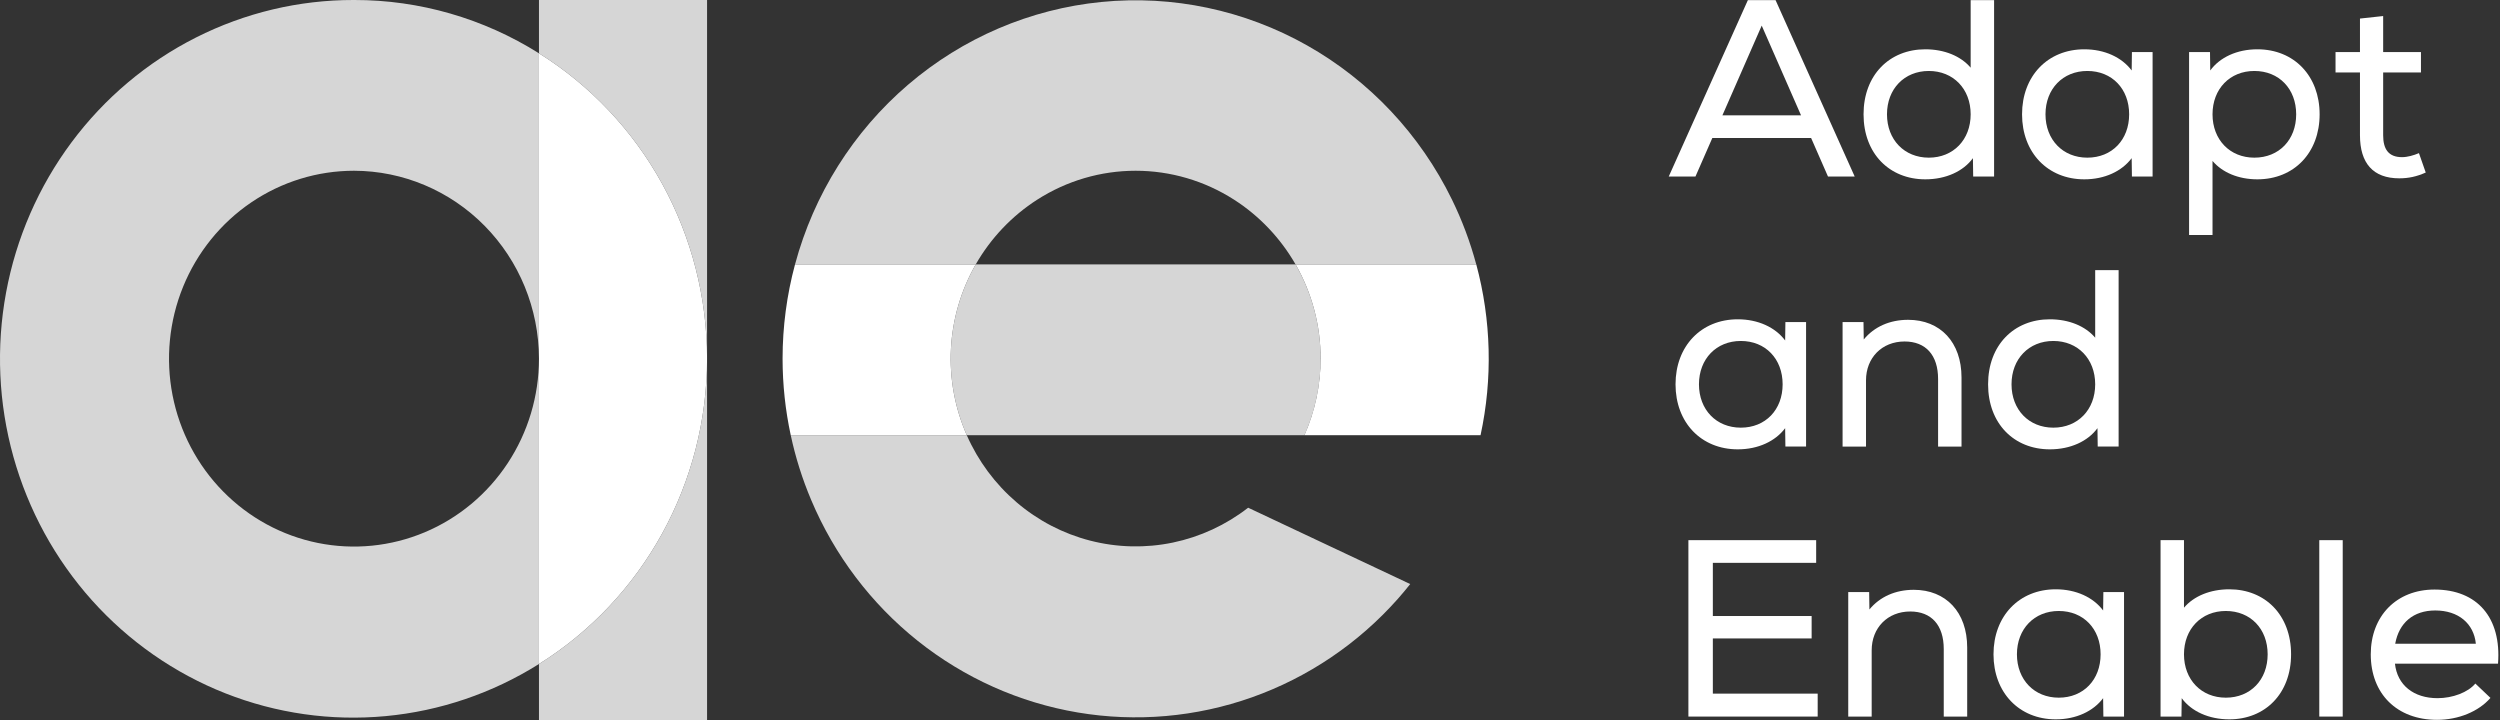 <svg width="250" height="72" viewBox="0 0 250 72" fill="none" xmlns="http://www.w3.org/2000/svg">
<rect x="0" y="0" width="250" height="72" fill="#333333" stroke="none"/>
<path opacity="0.8" d="M129.558 26.442H97.573C96.1 29.012 95.25 31.901 95.094 34.871C94.939 37.84 95.482 40.805 96.678 43.519H130.442C131.644 40.807 132.191 37.842 132.037 34.872C131.884 31.901 131.034 29.012 129.558 26.442" fill="white"/>
<path opacity="0.8" d="M124.815 50.771C122.597 52.495 120.024 53.687 117.288 54.257C114.552 54.827 111.725 54.761 109.018 54.063C106.311 53.366 103.794 52.055 101.657 50.228C99.52 48.402 97.817 46.108 96.677 43.519H79.074C79.55 45.74 80.234 47.91 81.118 49.998C83.451 55.528 87.116 60.373 91.775 64.087C96.435 67.8 101.939 70.263 107.781 71.249C113.623 72.235 119.616 71.712 125.207 69.728C130.798 67.744 135.808 64.363 139.775 59.896C140.207 59.41 140.619 58.911 141.022 58.406L124.815 50.771Z" fill="white"/>
<path d="M97.571 26.442H79.502C78.679 29.505 78.26 32.664 78.258 35.839V35.894C78.261 38.458 78.534 41.014 79.074 43.519H96.677C95.48 40.805 94.937 37.84 95.093 34.871C95.249 31.901 96.098 29.012 97.571 26.442" fill="white"/>
<path d="M132.063 35.866C132.059 38.505 131.506 41.112 130.442 43.519H148.055C149.275 37.876 149.128 32.016 147.628 26.442H129.559C131.201 29.302 132.066 32.555 132.063 35.866Z" fill="white"/>
<path opacity="0.8" d="M35.399 17.075C40.3 17.084 44.998 19.065 48.464 22.584C51.931 26.103 53.884 30.874 53.896 35.852V5.331C48.354 1.843 41.962 -0.004 35.442 1.78996e-05H35.356C29.892 -0.006 24.501 1.277 19.607 3.747C14.713 6.216 10.45 9.805 7.154 14.232C3.857 18.659 1.616 23.803 0.607 29.258C-0.402 34.714 -0.151 40.333 1.34 45.673C2.832 51.014 5.522 55.93 9.2 60.035C12.878 64.14 17.444 67.323 22.538 69.332C27.632 71.341 33.115 72.122 38.556 71.613C43.998 71.105 49.249 69.321 53.896 66.401V35.88C53.894 39.596 52.806 43.228 50.772 46.316C48.738 49.404 45.848 51.811 42.468 53.231C39.088 54.651 35.369 55.021 31.782 54.294C28.195 53.568 24.9 51.777 22.314 49.148C19.729 46.52 17.969 43.172 17.256 39.527C16.544 35.882 16.911 32.105 18.311 28.672C19.712 25.239 22.082 22.305 25.124 20.241C28.166 18.177 31.741 17.075 35.399 17.075Z" fill="white"/>
<path opacity="0.8" d="M53.897 5.331C59.029 8.539 63.268 13.028 66.21 18.37C69.152 23.712 70.7 29.731 70.706 35.852V0H53.897V5.331Z" fill="white"/>
<path opacity="0.8" d="M53.897 66.402V72H70.706V35.88C70.7 42.002 69.152 48.02 66.21 53.363C63.268 58.705 59.029 63.194 53.897 66.402Z" fill="white"/>
<path d="M53.897 5.331V35.852L53.897 35.866L53.897 35.88V66.401C59.029 63.194 63.268 58.705 66.21 53.362C69.152 48.02 70.7 42.002 70.706 35.88V35.852C70.7 29.731 69.152 23.712 66.21 18.37C63.268 13.028 59.029 8.539 53.897 5.331Z" fill="white"/>
<path opacity="0.8" d="M145.198 19.962C142.017 13.447 136.962 8.068 130.703 4.538C124.444 1.008 117.276 -0.506 110.151 0.196C103.026 0.899 96.279 3.786 90.805 8.473C85.332 13.16 81.389 19.427 79.502 26.442H97.571C99.081 23.81 101.193 21.587 103.729 19.962C106.673 18.076 110.083 17.075 113.563 17.075C117.044 17.075 120.454 18.076 123.398 19.962C125.934 21.587 128.046 23.81 129.556 26.442H147.625C147.025 24.207 146.212 22.037 145.198 19.962" fill="white"/>
<path d="M243.452 58.955C247.736 58.955 250.155 61.778 249.802 66.364H239.495C239.722 68.506 241.36 69.817 243.754 69.817C245.266 69.817 246.803 69.237 247.534 68.355L249.046 69.791C247.862 71.152 245.846 71.984 243.704 71.984C239.697 71.984 237.076 69.388 237.076 65.432C237.076 61.601 239.647 58.955 243.452 58.955ZM243.527 61.047C241.335 61.047 239.899 62.282 239.521 64.373H247.585C247.383 62.357 245.846 61.047 243.527 61.047Z" fill="white"/>
<path d="M231.928 71.657V54.016H234.271V71.657H231.928Z" fill="white"/>
<path d="M222.934 58.93C226.513 58.93 229.108 61.501 229.108 65.432C229.108 69.363 226.513 71.934 222.934 71.934C220.868 71.934 219.129 71.127 218.172 69.817L218.146 71.657H216.055V54.016H218.398V60.77C219.381 59.611 221.019 58.93 222.934 58.93ZM222.582 69.767C225.051 69.767 226.765 67.977 226.765 65.432C226.765 62.887 225.051 61.098 222.582 61.098C220.137 61.098 218.398 62.887 218.398 65.432C218.398 67.977 220.137 69.767 222.582 69.767Z" fill="white"/>
<path d="M210.337 59.208H212.403V71.657H210.337L210.312 69.817C209.329 71.127 207.615 71.934 205.574 71.934C201.92 71.934 199.35 69.263 199.35 65.432C199.35 61.602 201.92 58.93 205.574 58.93C207.615 58.93 209.329 59.737 210.312 61.047L210.337 59.208ZM205.876 69.767C208.346 69.767 210.06 67.977 210.06 65.432C210.06 62.887 208.346 61.098 205.876 61.098C203.432 61.098 201.693 62.887 201.693 65.432C201.693 67.977 203.432 69.767 205.876 69.767Z" fill="white"/>
<path d="M191.376 58.981C194.602 58.981 196.719 61.224 196.719 64.752V71.657H194.375V64.903C194.375 62.51 193.14 61.149 191.024 61.149C188.755 61.149 187.168 62.787 187.168 65.029V71.657H184.824V59.208H186.916L186.941 60.947C187.999 59.662 189.562 58.981 191.376 58.981Z" fill="white"/>
<path d="M171.284 69.363H181.768V71.657H168.84V54.016H181.616V56.284H171.284V61.602H181.163V63.844H171.284V69.363Z" fill="white"/>
<path d="M209.519 27.016H211.862V44.656H209.771L209.746 42.817C208.788 44.127 207.049 44.934 204.983 44.934C201.404 44.934 198.809 42.363 198.809 38.432C198.809 34.501 201.404 31.93 204.983 31.93C206.898 31.93 208.536 32.611 209.519 33.77V27.016ZM205.335 42.766C207.78 42.766 209.519 40.977 209.519 38.432C209.519 35.887 207.78 34.097 205.335 34.097C202.891 34.097 201.152 35.887 201.152 38.432C201.152 40.977 202.891 42.766 205.335 42.766Z" fill="white"/>
<path d="M190.81 31.981C194.036 31.981 196.152 34.224 196.152 37.752V44.657H193.809V37.903C193.809 35.509 192.574 34.148 190.457 34.148C188.189 34.148 186.601 35.786 186.601 38.029V44.657H184.258V32.208H186.349L186.375 33.947C187.433 32.662 188.995 31.981 190.81 31.981Z" fill="white"/>
<path d="M178.54 32.207H180.607V44.656H178.54L178.515 42.817C177.532 44.127 175.818 44.934 173.777 44.934C170.123 44.934 167.553 42.262 167.553 38.432C167.553 34.601 170.123 31.93 173.777 31.93C175.818 31.93 177.532 32.737 178.515 34.047L178.54 32.207ZM174.08 42.766C176.549 42.766 178.263 40.977 178.263 38.432C178.263 35.887 176.549 34.097 174.08 34.097C171.635 34.097 169.896 35.887 169.896 38.432C169.896 40.977 171.635 42.766 174.08 42.766Z" fill="white"/>
<path d="M241.894 15.313L242.574 17.253C241.667 17.657 240.861 17.833 239.928 17.833C237.308 17.833 235.997 16.321 235.997 13.524V7.249H233.553V5.208H235.997V1.856L238.316 1.604V5.208H242.096V7.249H238.316V13.524C238.316 14.91 238.845 15.716 240.206 15.716C240.735 15.716 241.365 15.54 241.894 15.313Z" fill="white"/>
<path d="M225.737 4.93C229.417 4.93 231.962 7.601 231.962 11.432C231.962 15.262 229.417 17.933 225.737 17.933C223.847 17.933 222.235 17.253 221.252 16.094V23.503H218.908V5.207H221L221.025 7.047C221.983 5.736 223.696 4.93 225.737 4.93ZM225.435 15.766C227.905 15.766 229.618 13.977 229.618 11.432C229.618 8.886 227.905 7.097 225.435 7.097C222.991 7.097 221.252 8.886 221.252 11.432C221.252 13.977 222.991 15.766 225.435 15.766Z" fill="white"/>
<path d="M213.192 5.207H215.259V17.656H213.192L213.167 15.816C212.184 17.127 210.471 17.933 208.43 17.933C204.776 17.933 202.205 15.262 202.205 11.432C202.205 7.601 204.776 4.93 208.43 4.93C210.471 4.93 212.184 5.736 213.167 7.047L213.192 5.207ZM208.732 15.766C211.202 15.766 212.915 13.977 212.915 11.432C212.915 8.886 211.202 7.097 208.732 7.097C206.288 7.097 204.549 8.886 204.549 11.432C204.549 13.977 206.288 15.766 208.732 15.766Z" fill="white"/>
<path d="M197.066 0.016H199.409V17.656H197.318L197.292 15.816C196.335 17.127 194.596 17.933 192.53 17.933C188.951 17.933 186.355 15.363 186.355 11.431C186.355 7.5 188.951 4.93 192.53 4.93C194.445 4.93 196.083 5.61 197.066 6.769V0.016ZM192.882 15.766C195.327 15.766 197.066 13.977 197.066 11.431C197.066 8.886 195.327 7.097 192.882 7.097C190.438 7.097 188.699 8.886 188.699 11.431C188.699 13.977 190.438 15.766 192.882 15.766Z" fill="white"/>
<path d="M182.8 17.656L181.111 13.8H171.233L169.544 17.656H166.873L174.786 0.016H177.558L185.471 17.656H182.8ZM176.172 2.561L172.241 11.532H180.103L176.172 2.561Z" fill="white"/>
</svg>
